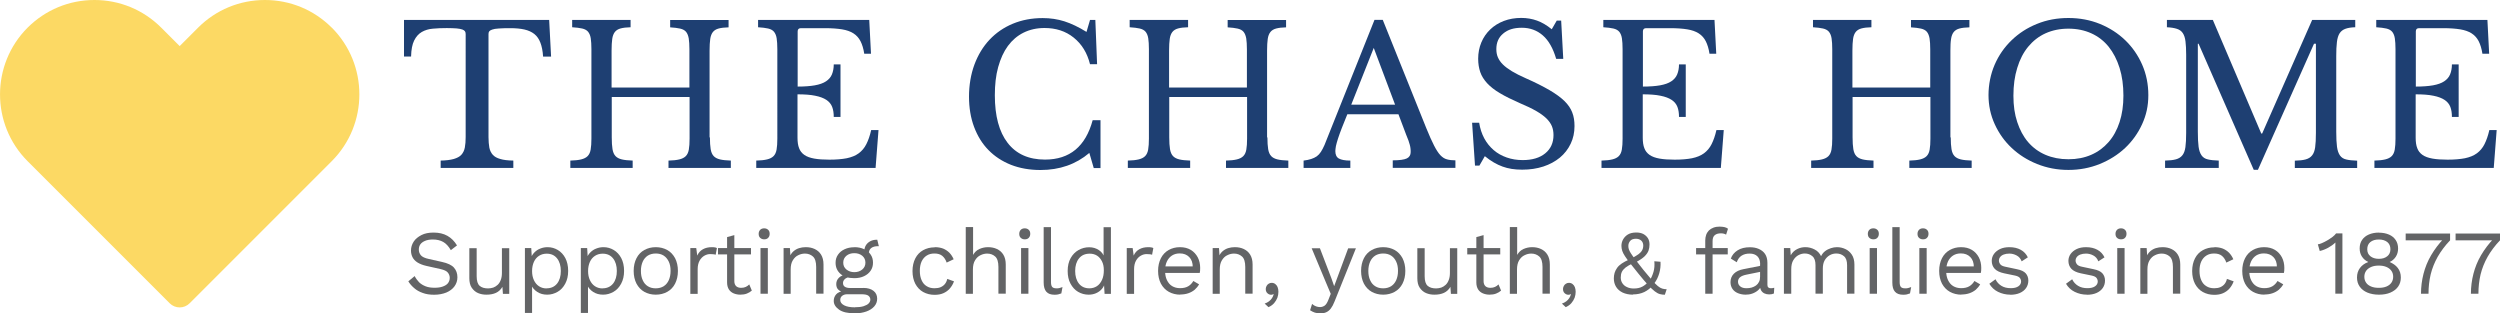 <svg xmlns="http://www.w3.org/2000/svg" id="b" viewBox="0 0 300 37.61"><g id="c"><path d="M39.81,3.32c-2.14-2.14-4.99-3.32-8.02-3.32s-5.88,1.18-8.02,3.32l-2.21,2.21-2.21-2.21C17.21,1.18,14.36,0,11.33,0S5.46,1.18,3.31,3.32C-1.1,7.74-1.1,14.92,3.31,19.34l17.05,17.05c.33.33.76.5,1.2.5s.87-.17,1.2-.5l17.05-17.05c4.42-4.42,4.42-11.61,0-16.03h0Z" style="fill:#fcd964; stroke-width:0px;"></path><path d="M66.11,6.79h-.94c-.04-.66-.15-1.22-.32-1.66-.17-.45-.41-.79-.73-1.05-.32-.25-.71-.43-1.19-.54-.48-.11-1.05-.16-1.71-.16-.57,0-1.02.01-1.37.04-.35.02-.61.06-.79.13-.19.06-.3.14-.36.22-.06.09-.08.19-.08.33v12.34c0,.49.04.92.1,1.27.07.35.21.64.42.87s.5.39.9.5c.39.12.91.18,1.56.19v.88h-8.72v-.88c.65-.01,1.17-.08,1.57-.19.4-.12.71-.28.91-.5s.35-.51.42-.87.1-.78.1-1.27V4.09c0-.14-.03-.25-.08-.33-.06-.09-.16-.16-.32-.22-.16-.06-.39-.1-.68-.13-.3-.02-.68-.04-1.18-.04-.6,0-1.16.02-1.67.07-.51.04-.96.18-1.34.4s-.68.56-.91,1.02-.35,1.1-.37,1.92h-.85V2.39h17.42l.23,4.4h0Z" style="fill:#1e3f72; stroke-width:0px;"></path><path d="M85.19,16.48c0,.58.03,1.06.09,1.42.06.36.18.64.36.83s.43.32.76.4c.33.08.76.12,1.3.14v.88h-7.48v-.88c.54-.01.97-.06,1.3-.14.33-.08.59-.21.77-.39.19-.19.31-.45.37-.79.06-.34.09-.78.09-1.31v-5h-9.34v4.84c0,.58.03,1.06.09,1.42.06.36.18.64.36.83.18.19.43.32.76.4.33.08.76.12,1.3.14v.88h-7.48v-.88c.54-.01.97-.06,1.3-.14.33-.08.59-.21.77-.39.19-.19.31-.45.37-.79.06-.34.09-.78.09-1.31V5.9c0-.54-.03-.97-.08-1.3s-.16-.59-.32-.79c-.16-.19-.4-.32-.71-.39s-.71-.12-1.2-.15v-.88h7.01v.88c-.49.01-.89.06-1.19.14s-.53.22-.69.42-.27.48-.32.83c-.05.35-.08.82-.08,1.41v4.43h9.34v-4.59c0-.54-.03-.97-.08-1.3-.06-.33-.16-.59-.32-.79-.16-.19-.4-.32-.71-.39s-.71-.12-1.2-.15v-.88h7.01v.88c-.49.01-.89.06-1.19.14s-.53.22-.69.42-.27.48-.32.83-.08.82-.08,1.41v10.42h-.01Z" style="fill:#1e3f72; stroke-width:0px;"></path><path d="M95.69,10.39c.83,0,1.53-.05,2.09-.15s1.01-.26,1.34-.48.57-.49.71-.83c.14-.34.22-.74.22-1.2h.81v6.3h-.81c0-.46-.06-.86-.19-1.2-.13-.34-.36-.62-.69-.84s-.78-.39-1.34-.5c-.56-.12-1.28-.17-2.13-.17v5.21c0,.5.06.93.19,1.25.12.33.33.6.63.81s.69.35,1.19.44,1.1.13,1.82.13c.81,0,1.51-.06,2.08-.17.57-.12,1.05-.31,1.43-.59s.69-.64.92-1.1c.23-.45.43-1.02.58-1.69h.88l-.35,4.54h-14.32v-.88c.54-.01.97-.06,1.3-.14.33-.08.59-.21.77-.39.19-.19.31-.45.37-.79.06-.34.09-.78.09-1.31V5.9c0-.54-.03-.97-.08-1.3s-.16-.59-.32-.79c-.16-.19-.4-.32-.71-.39s-.71-.12-1.2-.15v-.88h13.34l.21,4.06h-.81c-.09-.61-.25-1.12-.45-1.51s-.49-.71-.85-.94-.82-.39-1.37-.48c-.56-.09-1.23-.14-2-.14h-2.93c-.26,0-.39.13-.39.39v6.62h-.03Z" style="fill:#1e3f72; stroke-width:0px;"></path><path d="M130.79,2.39h.65l.21,5.31h-.85c-.34-1.36-.99-2.41-1.96-3.19s-2.14-1.15-3.5-1.15c-.94,0-1.77.19-2.52.56-.74.37-1.36.9-1.87,1.59s-.89,1.54-1.17,2.54-.4,2.13-.4,3.39c0,2.47.51,4.38,1.54,5.71,1.03,1.33,2.52,2,4.48,2,2.97,0,4.87-1.58,5.72-4.73h.94v5.75h-.81l-.53-1.82c-1.61,1.37-3.57,2.05-5.86,2.05-1.3,0-2.49-.21-3.54-.62-1.05-.42-1.95-1-2.7-1.77-.75-.76-1.32-1.69-1.73-2.78s-.61-2.31-.61-3.65.22-2.67.65-3.83c.43-1.15,1.03-2.15,1.81-2.98s1.71-1.47,2.79-1.92,2.28-.68,3.59-.68c.92,0,1.79.13,2.61.39.81.26,1.7.68,2.65,1.27l.42-1.43h-.01Z" style="fill:#1e3f72; stroke-width:0px;"></path><path d="M152.09,16.48c0,.58.03,1.06.09,1.42.06.36.18.64.36.83s.43.32.76.4.76.12,1.3.14v.88h-7.48v-.88c.54-.01.97-.06,1.3-.14.33-.08.59-.21.77-.39.19-.19.31-.45.37-.79.06-.34.09-.78.09-1.31v-5h-9.34v4.84c0,.58.03,1.06.09,1.42.06.36.18.64.36.83.18.19.43.32.76.4.33.08.76.12,1.3.14v.88h-7.48v-.88c.54-.01.97-.06,1.3-.14.33-.08.59-.21.77-.39.19-.19.31-.45.37-.79.06-.34.09-.78.09-1.31V5.9c0-.54-.03-.97-.08-1.3s-.16-.59-.32-.79c-.16-.19-.4-.32-.71-.39s-.71-.12-1.2-.15v-.88h7.01v.88c-.49.01-.89.06-1.19.14s-.53.22-.69.42-.27.48-.32.83c-.05.35-.08.82-.08,1.41v4.43h9.34v-4.59c0-.54-.03-.97-.08-1.3-.06-.33-.16-.59-.32-.79-.16-.19-.4-.32-.71-.39s-.71-.12-1.2-.15v-.88h7.01v.88c-.49.01-.89.06-1.19.14s-.53.22-.69.42-.27.48-.32.83-.08.82-.08,1.41v10.42h-.01Z" style="fill:#1e3f72; stroke-width:0px;"></path><path d="M167.84,13.71h-6.16c-.26.63-.48,1.19-.67,1.67-.19.48-.33.9-.45,1.25s-.19.66-.25.9c-.04.25-.07.45-.07.6,0,.43.14.73.42.89s.74.25,1.38.25v.88h-5.61v-.88c.35-.04.66-.11.91-.19s.48-.19.67-.32c.19-.14.36-.32.5-.54s.29-.5.43-.82l6-15.02h.99l5.23,13.01c.35.87.66,1.55.92,2.06s.51.9.76,1.17c.25.26.51.43.79.5.28.08.63.12,1.02.12v.9h-7.52v-.9c.81,0,1.38-.08,1.69-.23s.46-.41.46-.76c0-.15,0-.3-.02-.43-.01-.13-.04-.27-.08-.43s-.09-.32-.16-.52-.16-.42-.27-.68l-.94-2.49h0ZM162.15,12.56h5.26l-2.56-6.81-2.7,6.81h0Z" style="fill:#1e3f72; stroke-width:0px;"></path><path d="M176.65,14.73h.85c.11.69.31,1.31.61,1.87s.68,1.02,1.13,1.41.97.68,1.57.89,1.23.31,1.92.31c1.14,0,2.04-.27,2.7-.81s.99-1.27.99-2.19c0-.38-.06-.74-.19-1.06-.13-.32-.35-.63-.66-.94-.31-.3-.72-.6-1.23-.89-.51-.3-1.17-.61-1.95-.94-.95-.42-1.75-.81-2.4-1.2-.65-.38-1.16-.79-1.54-1.2-.38-.42-.66-.86-.82-1.33-.16-.47-.25-1-.25-1.6,0-.71.13-1.36.38-1.96s.61-1.12,1.07-1.56c.46-.44,1.01-.78,1.64-1.02.63-.24,1.32-.36,2.08-.36.68,0,1.3.11,1.89.32s1.18.56,1.77,1.04l.6-1.04h.53l.25,4.59h-.85c-.37-1.26-.9-2.2-1.6-2.81s-1.54-.92-2.52-.92-1.69.23-2.23.69c-.56.46-.83,1.08-.83,1.87,0,.37.06.71.19,1s.32.58.6.85c.27.27.64.54,1.08.81.45.27,1,.55,1.66.84,1.14.5,2.08.98,2.84,1.42.75.44,1.36.88,1.8,1.31.45.44.76.9.94,1.38.19.48.27,1.02.27,1.63,0,.77-.15,1.48-.46,2.12-.31.65-.74,1.2-1.29,1.66-.56.46-1.22.82-1.98,1.07-.77.25-1.61.38-2.54.38s-1.67-.12-2.36-.37c-.7-.25-1.41-.66-2.13-1.25l-.65,1.13h-.53l-.35-5.17h0Z" style="fill:#1e3f72; stroke-width:0px;"></path><path d="M197.12,10.39c.83,0,1.53-.05,2.09-.15s1.01-.26,1.34-.48.57-.49.71-.83c.14-.34.22-.74.22-1.2h.81v6.3h-.81c0-.46-.06-.86-.19-1.2s-.36-.62-.69-.84-.78-.39-1.34-.5c-.56-.12-1.28-.17-2.13-.17v5.21c0,.5.06.93.19,1.25.12.33.33.6.63.81s.69.35,1.19.44,1.1.13,1.82.13c.81,0,1.51-.06,2.08-.17.57-.12,1.05-.31,1.43-.59s.69-.64.92-1.1.43-1.02.58-1.69h.88l-.35,4.54h-14.32v-.88c.54-.01.97-.06,1.3-.14s.59-.21.77-.39c.19-.19.31-.45.37-.79.06-.34.09-.78.09-1.31V5.9c0-.54-.03-.97-.08-1.3-.05-.33-.16-.59-.32-.79-.16-.19-.4-.32-.71-.39s-.71-.12-1.2-.15v-.88h13.34l.21,4.06h-.81c-.09-.61-.25-1.12-.45-1.51s-.49-.71-.85-.94-.82-.39-1.37-.48c-.56-.09-1.23-.14-2-.14h-2.93c-.26,0-.39.13-.39.39v6.62h-.03Z" style="fill:#1e3f72; stroke-width:0px;"></path><path d="M234.09,16.48c0,.58.03,1.06.09,1.42.06.36.18.64.36.83s.43.32.76.4.76.12,1.3.14v.88h-7.48v-.88c.54-.01.97-.06,1.3-.14s.59-.21.77-.39c.19-.19.31-.45.37-.79.06-.34.09-.78.09-1.31v-5h-9.34v4.84c0,.58.03,1.06.09,1.42.06.36.18.64.36.83.18.19.43.32.76.4s.76.12,1.3.14v.88h-7.48v-.88c.54-.01.97-.06,1.3-.14s.59-.21.77-.39c.19-.19.31-.45.37-.79.06-.34.09-.78.09-1.31V5.9c0-.54-.03-.97-.08-1.3-.05-.33-.16-.59-.32-.79-.16-.19-.4-.32-.71-.39s-.71-.12-1.2-.15v-.88h7.01v.88c-.49.01-.89.06-1.19.14s-.53.22-.69.42-.27.48-.32.83c-.05.35-.08.82-.08,1.41v4.43h9.34v-4.59c0-.54-.03-.97-.08-1.3-.06-.33-.16-.59-.32-.79-.16-.19-.4-.32-.71-.39s-.71-.12-1.2-.15v-.88h7.01v.88c-.49.01-.89.06-1.19.14s-.53.22-.69.42-.27.48-.32.83c-.06.35-.08.82-.08,1.41v10.42h-.01Z" style="fill:#1e3f72; stroke-width:0px;"></path><path d="M248.21,2.16c1.36,0,2.62.24,3.78.71,1.17.48,2.18,1.13,3.04,1.96s1.54,1.81,2.03,2.93.74,2.34.74,3.65-.25,2.41-.75,3.5-1.18,2.04-2.04,2.85c-.87.81-1.87,1.44-3.04,1.92-1.17.47-2.42.71-3.76.71s-2.59-.24-3.76-.71c-1.17-.47-2.18-1.11-3.04-1.92-.87-.81-1.54-1.76-2.04-2.85-.5-1.09-.75-2.26-.75-3.5s.25-2.52.74-3.65,1.17-2.1,2.03-2.93c.86-.83,1.87-1.49,3.04-1.96,1.17-.48,2.43-.71,3.78-.71ZM248.21,19.11c1.02,0,1.92-.18,2.73-.53s1.5-.86,2.08-1.52c.58-.66,1.02-1.46,1.33-2.41s.46-2,.46-3.17c0-1.23-.15-2.34-.46-3.33-.31-.99-.75-1.84-1.31-2.54-.57-.7-1.26-1.24-2.08-1.61s-1.73-.56-2.75-.56-1.93.19-2.75.56-1.51.92-2.08,1.61-1.01,1.54-1.31,2.54c-.31.99-.46,2.1-.46,3.33s.15,2.23.46,3.17c.31.94.74,1.75,1.31,2.41.57.66,1.26,1.17,2.08,1.52s1.73.53,2.75.53Z" style="fill:#1e3f72; stroke-width:0px;"></path><path d="M271.46,16.02l6-13.63h5.17v.88c-.49.01-.89.08-1.19.19-.3.11-.53.29-.69.54s-.27.61-.32,1.05c-.06.45-.08,1.02-.08,1.71v9.04c0,.77.03,1.38.09,1.82s.18.79.36,1.04c.18.25.43.41.76.48.33.08.76.12,1.3.14v.88h-7.48v-.88c.54-.01.97-.06,1.3-.15s.59-.25.77-.48c.19-.23.31-.56.37-.98s.09-.99.09-1.72V5.25h-.23l-6.73,15.13h-.5l-6.62-15.13h-.09v10.54c0,.77.03,1.38.09,1.82s.18.79.36,1.04c.18.25.43.41.76.48.33.08.76.12,1.3.14v.88h-6.44v-.88c.54-.01.97-.06,1.3-.15s.59-.25.77-.48c.19-.23.31-.56.37-.98.06-.43.09-.99.09-1.72V6.58c0-.65-.03-1.18-.08-1.6-.05-.43-.16-.76-.32-1-.16-.25-.4-.42-.71-.52s-.71-.17-1.2-.19v-.88h5.51l5.81,13.63h.09-.02Z" style="fill:#1e3f72; stroke-width:0px;"></path><path d="M289.87,10.39c.83,0,1.53-.05,2.09-.15s1.01-.26,1.34-.48.57-.49.71-.83c.14-.34.22-.74.22-1.2h.81v6.3h-.81c0-.46-.06-.86-.19-1.2s-.36-.62-.69-.84-.78-.39-1.34-.5c-.56-.12-1.28-.17-2.13-.17v5.21c0,.5.06.93.19,1.25.12.33.33.6.63.81s.69.35,1.19.44,1.1.13,1.82.13c.81,0,1.51-.06,2.08-.17.57-.12,1.05-.31,1.43-.59s.69-.64.92-1.1.43-1.02.58-1.69h.88l-.35,4.54h-14.32v-.88c.54-.01.97-.06,1.3-.14s.59-.21.77-.39c.19-.19.31-.45.37-.79.06-.34.09-.78.09-1.31V5.9c0-.54-.03-.97-.08-1.3-.05-.33-.16-.59-.32-.79-.16-.19-.4-.32-.71-.39s-.71-.12-1.2-.15v-.88h13.34l.21,4.06h-.81c-.09-.61-.25-1.12-.45-1.51s-.49-.71-.85-.94-.82-.39-1.37-.48c-.56-.09-1.23-.14-2-.14h-2.93c-.26,0-.39.13-.39.39v6.62h-.03Z" style="fill:#1e3f72; stroke-width:0px;"></path><path d="M52.05,27.91c.63,0,1.18.13,1.64.39s.84.64,1.15,1.15l-.74.57c-.27-.47-.58-.8-.92-.99-.34-.19-.75-.29-1.23-.29-.39,0-.71.06-.96.17s-.44.25-.56.43c-.12.18-.17.38-.17.61,0,.26.08.48.24.68.16.19.48.35.97.45l1.56.35c.69.15,1.18.38,1.45.69.27.31.41.69.41,1.15,0,.41-.12.77-.35,1.09-.23.32-.56.56-.97.74-.42.17-.91.27-1.47.27-.53,0-.99-.07-1.38-.22-.4-.14-.74-.33-1.02-.58-.28-.24-.52-.51-.7-.81l.76-.63c.14.28.32.52.53.74.22.21.48.37.79.49s.66.17,1.07.17c.37,0,.69-.04.97-.14s.48-.22.63-.4c.14-.18.22-.4.22-.65,0-.23-.08-.45-.23-.63-.15-.19-.44-.32-.87-.42l-1.7-.38c-.45-.1-.81-.25-1.08-.42s-.47-.39-.59-.63-.18-.51-.18-.79c0-.39.11-.74.32-1.07s.53-.58.93-.79.89-.3,1.44-.3h.03Z" style="fill:#636466; stroke-width:0px;"></path><path d="M58.36,35.36c-.35,0-.68-.06-.99-.19s-.56-.35-.76-.64-.29-.68-.29-1.15v-3.6h.88v3.37c0,.56.12.94.36,1.15s.58.31,1.02.31c.2,0,.4-.04.61-.1.19-.07.37-.18.53-.33s.28-.34.37-.58c.09-.23.14-.51.14-.84v-2.98h.88v5.48h-.76l-.06-.84c-.19.33-.45.57-.77.72s-.71.22-1.15.22h0Z" style="fill:#636466; stroke-width:0px;"></path><path d="M62.99,37.55v-7.78h.76l.08,1.33-.12-.15c.09-.25.24-.48.43-.67s.42-.35.69-.45c.27-.11.56-.17.88-.17.45,0,.86.12,1.23.34s.68.55.9.97.34.94.34,1.54-.12,1.1-.35,1.53-.53.76-.92.98-.79.34-1.25.34-.85-.11-1.19-.33c-.34-.22-.58-.5-.73-.85l.11-.17v3.54h-.88,0ZM65.58,34.6c.54,0,.96-.19,1.27-.57.3-.38.45-.89.45-1.51s-.15-1.13-.45-1.51c-.3-.38-.71-.57-1.25-.57-.35,0-.66.09-.92.26s-.47.41-.61.72c-.14.31-.22.68-.22,1.1s.07.78.22,1.1.35.56.61.73.56.26.9.26Z" style="fill:#636466; stroke-width:0px;"></path><path d="M69.7,37.55v-7.78h.76l.08,1.33-.12-.15c.09-.25.24-.48.43-.67s.42-.35.69-.45c.27-.11.56-.17.88-.17.45,0,.86.12,1.23.34s.68.55.9.97.34.94.34,1.54-.12,1.1-.35,1.53-.53.76-.92.98-.79.34-1.25.34-.85-.11-1.19-.33c-.34-.22-.58-.5-.73-.85l.11-.17v3.54h-.88,0ZM72.3,34.6c.54,0,.96-.19,1.27-.57.3-.38.45-.89.45-1.51s-.15-1.13-.45-1.51c-.3-.38-.71-.57-1.25-.57-.35,0-.66.09-.92.26s-.47.41-.61.72c-.14.31-.22.68-.22,1.1s.07.78.22,1.1.35.56.61.73.56.26.9.26Z" style="fill:#636466; stroke-width:0px;"></path><path d="M78.69,29.66c.52,0,.98.12,1.38.34s.71.56.94.98c.22.43.34.94.34,1.53s-.12,1.1-.34,1.53-.54.76-.94.98-.86.34-1.38.34-.97-.12-1.37-.34-.71-.56-.94-.98c-.22-.43-.34-.94-.34-1.53s.12-1.1.34-1.53c.22-.43.54-.76.94-.98s.86-.34,1.37-.34ZM78.69,30.42c-.37,0-.69.09-.95.25-.26.17-.47.41-.61.72-.14.31-.22.68-.22,1.12s.07.81.22,1.12c.14.32.35.56.61.72.27.17.58.25.95.25s.69-.09.95-.25c.26-.17.47-.41.61-.72.14-.32.22-.68.22-1.12s-.07-.81-.22-1.12-.35-.55-.61-.72c-.27-.17-.58-.25-.95-.25Z" style="fill:#636466; stroke-width:0px;"></path><path d="M82.84,35.25v-5.48h.71l.12.9c.15-.34.37-.59.68-.76.3-.17.66-.25,1.08-.25.09,0,.2,0,.31.02.12.01.21.04.29.09l-.15.8c-.08-.03-.17-.05-.27-.06s-.23-.02-.4-.02c-.22,0-.45.06-.68.19s-.43.33-.58.6-.23.61-.23,1.02v2.96h-.88,0Z" style="fill:#636466; stroke-width:0px;"></path><path d="M90.12,29.77v.76h-3.96v-.76h3.96ZM88.12,28.22v5.52c0,.27.08.47.23.61.15.13.35.19.59.19.21,0,.4-.04.55-.11s.3-.17.42-.3l.31.74c-.17.15-.37.27-.6.36s-.5.13-.79.13c-.27,0-.53-.05-.78-.15-.24-.1-.43-.25-.58-.47-.14-.22-.22-.5-.22-.85v-5.44l.88-.24h0Z" style="fill:#636466; stroke-width:0px;"></path><path d="M91.7,28.72c-.19,0-.35-.06-.48-.18s-.18-.28-.18-.48.06-.35.18-.48c.12-.12.28-.18.48-.18s.35.06.48.18.18.28.18.48-.06.35-.18.48-.28.18-.48.18ZM92.14,29.77v5.48h-.88v-5.48h.88Z" style="fill:#636466; stroke-width:0px;"></path><path d="M94.03,35.25v-5.48h.76l.08,1.23-.14-.12c.12-.3.27-.53.47-.71s.43-.31.68-.39.53-.12.81-.12c.4,0,.75.07,1.07.22.32.15.58.37.77.68s.29.7.29,1.18v3.5h-.88v-3.2c0-.61-.13-1.03-.39-1.26s-.58-.35-.96-.35c-.26,0-.53.06-.79.19-.27.12-.48.32-.66.61s-.26.65-.26,1.12v2.91h-.88.01Z" style="fill:#636466; stroke-width:0px;"></path><path d="M103.6,34.55c.52,0,.92.12,1.22.35s.44.56.44.94c0,.36-.12.67-.35.93-.24.27-.56.47-.95.61-.4.14-.84.22-1.34.22-.87,0-1.51-.14-1.93-.44s-.64-.64-.64-1.05c0-.3.09-.56.29-.79s.52-.36.98-.39l-.08.17c-.25-.06-.46-.18-.63-.33s-.26-.38-.26-.68.11-.56.33-.77c.22-.22.56-.35.99-.4l.58.3h-.11c-.36.04-.61.12-.76.27-.15.14-.22.3-.22.47,0,.2.07.35.22.45s.36.15.63.15h1.6,0ZM102.52,29.66c.44,0,.83.08,1.17.24s.61.37.79.65c.19.27.28.6.28.97s-.09.68-.28.96-.45.5-.79.66-.73.24-1.17.24c-.72,0-1.28-.17-1.67-.52s-.58-.79-.58-1.33c0-.37.09-.68.29-.97s.46-.5.79-.65c.34-.16.72-.24,1.16-.24h0ZM102.59,36.87c.43,0,.77-.04,1.05-.13.27-.09.48-.2.61-.34s.19-.29.19-.45c0-.19-.08-.35-.24-.47s-.44-.17-.85-.17h-1.69c-.23,0-.43.06-.59.18s-.24.29-.24.5c0,.27.15.48.47.65.31.16.74.24,1.29.24h0ZM102.52,30.38c-.38,0-.7.1-.95.31s-.38.48-.38.83.13.61.38.82c.26.21.58.32.95.32s.7-.11.95-.32.38-.48.38-.82-.13-.62-.38-.83c-.26-.21-.58-.31-.95-.31ZM105.27,28.76l.19.78h-.08c-.36,0-.63.07-.83.22-.19.14-.29.37-.29.68l-.54-.27c0-.29.06-.53.19-.74.13-.21.31-.37.54-.49s.48-.17.74-.17h.06Z" style="fill:#636466; stroke-width:0px;"></path><path d="M112.18,29.66c.38,0,.71.06,1,.17.29.12.54.29.75.5.21.22.38.48.51.78l-.84.4c-.12-.35-.3-.62-.53-.81s-.55-.28-.93-.28-.68.08-.94.25c-.27.17-.46.4-.61.71-.14.31-.21.68-.21,1.12s.07.81.21,1.12c.14.32.34.56.61.72.26.17.58.25.94.25.29,0,.53-.04.74-.13s.38-.22.51-.38.23-.37.28-.61l.81.29c-.12.34-.3.63-.51.87s-.48.43-.78.56c-.3.13-.65.19-1.04.19-.51,0-.97-.12-1.37-.34s-.71-.56-.94-.98c-.22-.43-.34-.94-.34-1.53s.12-1.1.34-1.53c.22-.43.54-.76.94-.98s.86-.34,1.37-.34h.02Z" style="fill:#636466; stroke-width:0px;"></path><path d="M115.89,35.25v-8h.88v3.34c.19-.33.44-.57.76-.71s.66-.22,1.03-.22c.4,0,.75.07,1.07.22.32.15.58.37.77.68s.29.7.29,1.18v3.5h-.88v-3.2c0-.61-.13-1.03-.39-1.26s-.58-.35-.96-.35c-.26,0-.53.06-.79.19-.27.12-.48.32-.66.61s-.26.66-.26,1.12v2.91h-.88,0Z" style="fill:#636466; stroke-width:0px;"></path><path d="M122.97,28.72c-.19,0-.35-.06-.48-.18s-.18-.28-.18-.48.06-.35.18-.48c.12-.12.28-.18.48-.18s.35.06.48.18.18.28.18.48-.06.35-.18.48-.28.18-.48.18ZM123.41,29.77v5.48h-.88v-5.48h.88Z" style="fill:#636466; stroke-width:0px;"></path><path d="M126.12,27.25v6.61c0,.27.05.47.15.58.1.11.27.16.49.16.14,0,.27,0,.36-.03s.22-.06.38-.12l-.14.76c-.12.05-.25.09-.38.12-.14.03-.28.04-.43.04-.45,0-.78-.12-.99-.36s-.32-.61-.32-1.11v-6.64h.89Z" style="fill:#636466; stroke-width:0px;"></path><path d="M130.62,35.36c-.45,0-.87-.12-1.25-.34-.38-.22-.68-.56-.91-.98s-.34-.94-.34-1.53.12-1.12.36-1.54c.24-.43.56-.75.95-.97.4-.22.81-.33,1.27-.33s.84.12,1.18.35.56.54.66.93l-.11.08v-3.77h.88v8h-.76l-.08-1.33.12-.06c-.05.32-.17.59-.37.81-.19.22-.43.39-.71.51-.28.12-.58.17-.89.17h0ZM130.71,34.6c.35,0,.66-.09.92-.26s.46-.43.61-.75.22-.71.22-1.15-.07-.77-.22-1.07-.34-.53-.59-.69c-.25-.16-.55-.24-.88-.24-.56,0-.99.19-1.29.57-.31.38-.46.89-.46,1.51s.15,1.13.45,1.51c.3.38.72.57,1.26.57h0Z" style="fill:#636466; stroke-width:0px;"></path><path d="M135.21,35.25v-5.48h.71l.12.9c.15-.34.37-.59.68-.76.3-.17.66-.25,1.08-.25.09,0,.2,0,.31.02.12.01.21.04.29.09l-.15.8c-.08-.03-.17-.05-.27-.06s-.23-.02-.4-.02c-.22,0-.45.06-.68.19s-.43.33-.58.6-.23.61-.23,1.02v2.96h-.88,0Z" style="fill:#636466; stroke-width:0px;"></path><path d="M141.64,35.36c-.52,0-.98-.12-1.38-.34s-.72-.56-.95-.98c-.22-.43-.34-.94-.34-1.53s.12-1.1.34-1.53c.22-.43.54-.76.93-.98.4-.22.84-.34,1.35-.34s.94.11,1.31.33c.36.22.63.52.83.89.19.37.29.8.29,1.26,0,.12,0,.24-.01.34s-.02.19-.04.27h-4.43v-.78h4.04l-.45.09c0-.53-.14-.93-.43-1.22-.29-.29-.66-.43-1.13-.43-.36,0-.66.08-.93.25-.26.17-.46.4-.61.71s-.22.68-.22,1.12.07.81.22,1.12.35.56.62.72.58.25.96.25c.4,0,.73-.08.98-.23s.45-.36.61-.63l.69.4c-.14.25-.32.46-.53.65-.22.18-.47.32-.76.42s-.61.15-.97.15h0Z" style="fill:#636466; stroke-width:0px;"></path><path d="M145.52,35.25v-5.48h.76l.08,1.23-.14-.12c.12-.3.27-.53.47-.71s.43-.31.68-.39.53-.12.81-.12c.4,0,.75.07,1.07.22.32.15.58.37.77.68s.29.7.29,1.18v3.5h-.88v-3.2c0-.61-.13-1.03-.39-1.26s-.58-.35-.96-.35c-.26,0-.53.06-.79.19-.27.12-.48.32-.66.61s-.26.65-.26,1.12v2.91h-.88.01Z" style="fill:#636466; stroke-width:0px;"></path><path d="M152.58,33.94c.17,0,.32.04.45.14.12.09.22.22.28.37.06.16.1.34.1.56,0,.24-.04.48-.12.71-.09.23-.22.45-.39.65s-.4.36-.68.49l-.46-.43c.19-.06.37-.16.52-.27s.27-.25.37-.4c.09-.14.16-.3.19-.45l-.04-.02s-.06.04-.11.06-.11.02-.19.02-.18-.03-.27-.08c-.09-.05-.17-.12-.24-.22s-.1-.23-.1-.39c0-.13.04-.25.1-.37.06-.12.15-.2.26-.27s.22-.1.35-.1h-.01Z" style="fill:#636466; stroke-width:0px;"></path><path d="M162.72,29.77l-2.57,6.4c-.14.36-.29.64-.45.85s-.35.36-.55.45c-.2.09-.43.14-.7.14-.25,0-.48-.04-.68-.1-.21-.07-.39-.17-.56-.28l.24-.76c.14.13.3.23.47.29.17.06.32.09.49.09.19,0,.37-.06.54-.17.17-.12.32-.35.46-.71l.28-.71-.55-1.3-1.74-4.17h.99l1.37,3.58.34.97.4-1.08,1.28-3.46h.94Z" style="fill:#636466; stroke-width:0px;"></path><path d="M165.98,29.66c.52,0,.98.12,1.38.34.4.22.71.56.94.98.22.43.34.94.34,1.53s-.12,1.1-.34,1.53-.54.76-.94.98-.86.34-1.38.34-.97-.12-1.37-.34-.71-.56-.94-.98c-.22-.43-.34-.94-.34-1.53s.12-1.1.34-1.53c.22-.43.54-.76.94-.98s.86-.34,1.37-.34ZM165.98,30.42c-.37,0-.69.09-.95.25-.26.17-.47.41-.61.72-.14.31-.22.68-.22,1.12s.07.81.22,1.12c.14.32.35.56.61.72.27.17.58.25.95.25s.69-.09.95-.25c.26-.17.47-.41.61-.72.14-.32.22-.68.22-1.12s-.07-.81-.22-1.12c-.14-.31-.35-.55-.61-.72-.27-.17-.58-.25-.95-.25Z" style="fill:#636466; stroke-width:0px;"></path><path d="M172.12,35.36c-.35,0-.68-.06-.99-.19s-.56-.35-.76-.64-.29-.68-.29-1.15v-3.6h.88v3.37c0,.56.12.94.36,1.15s.58.31,1.02.31c.2,0,.4-.04.61-.1.19-.07.37-.18.53-.33s.28-.34.37-.58c.09-.23.14-.51.14-.84v-2.98h.88v5.48h-.76l-.06-.84c-.19.33-.45.57-.77.72s-.71.22-1.15.22h0Z" style="fill:#636466; stroke-width:0px;"></path><path d="M180.03,29.77v.76h-3.96v-.76h3.96ZM178.03,28.22v5.52c0,.27.08.47.23.61.15.13.35.19.59.19.21,0,.4-.04.55-.11s.3-.17.42-.3l.31.74c-.17.15-.37.27-.6.36-.23.09-.5.13-.79.13-.27,0-.53-.05-.78-.15-.24-.1-.43-.25-.58-.47-.14-.22-.22-.5-.22-.85v-5.44l.88-.24h0Z" style="fill:#636466; stroke-width:0px;"></path><path d="M181.18,35.25v-8h.88v3.34c.19-.33.44-.57.76-.71s.66-.22,1.03-.22c.4,0,.75.07,1.07.22.32.15.58.37.77.68s.29.7.29,1.18v3.5h-.88v-3.2c0-.61-.13-1.03-.39-1.26s-.58-.35-.96-.35c-.26,0-.53.06-.79.19-.27.12-.48.32-.66.61s-.26.66-.26,1.12v2.91h-.88,0Z" style="fill:#636466; stroke-width:0px;"></path><path d="M188.25,33.94c.17,0,.32.04.45.14.12.09.22.22.28.37.06.16.1.34.1.56,0,.24-.04.48-.12.71-.09.23-.22.45-.39.65s-.4.36-.68.49l-.46-.43c.19-.06.37-.16.52-.27s.27-.25.37-.4c.09-.14.16-.3.19-.45l-.04-.02s-.06.04-.11.06-.11.02-.19.02-.18-.03-.27-.08c-.09-.05-.17-.12-.24-.22s-.1-.23-.1-.39c0-.13.04-.25.1-.37.06-.12.15-.2.26-.27s.22-.1.35-.1h-.01Z" style="fill:#636466; stroke-width:0px;"></path><path d="M195.96,35.36c-.48,0-.89-.09-1.24-.25-.35-.17-.61-.4-.79-.69s-.27-.63-.27-1.01c0-.23.03-.45.09-.66.06-.21.17-.41.3-.6s.32-.37.56-.53.53-.32.88-.47l.46-.23c.27-.15.5-.3.69-.43.18-.14.32-.28.41-.45.09-.16.14-.35.14-.57,0-.25-.08-.45-.24-.6-.16-.14-.37-.22-.64-.22-.32,0-.55.09-.69.26s-.22.37-.22.6c0,.14.02.27.06.4.04.13.12.29.24.48.12.19.3.44.54.76s.57.73.97,1.24c.42.51.76.92,1.03,1.23s.5.54.69.7c.19.16.37.26.53.31.17.05.35.08.54.08l-.22.66c-.21,0-.41-.03-.6-.08-.19-.05-.39-.16-.61-.33-.22-.17-.49-.42-.8-.76s-.7-.79-1.15-1.35c-.4-.49-.72-.9-.99-1.24s-.47-.62-.63-.86c-.15-.23-.27-.45-.33-.64s-.1-.39-.1-.6c0-.27.06-.52.19-.76s.32-.45.58-.61c.26-.16.61-.24,1.02-.24.32,0,.59.06.82.17.23.12.42.29.56.5.14.22.2.48.2.78,0,.25-.04.5-.12.73-.09.23-.24.45-.47.68-.23.22-.57.45-1.02.69l-.37.14c-.38.17-.68.35-.89.51-.21.17-.36.34-.45.53-.09.19-.13.42-.13.68s.07.5.21.7.32.35.56.45c.23.11.5.16.79.16.4,0,.74-.07,1.02-.22s.53-.35.76-.63l.14-.13c.19-.3.34-.64.45-1.02.11-.38.14-.8.1-1.27l.74.06c.03.47-.02.93-.15,1.38s-.33.87-.61,1.23l-.17.23c-.28.33-.61.59-1.01.79-.4.19-.86.29-1.38.29h0Z" style="fill:#636466; stroke-width:0px;"></path><path d="M207.33,29.77v.76h-3.8v-.76h3.8ZM206.42,27.2c.19,0,.37.02.54.06.17.04.3.11.4.19l-.23.71c-.09-.06-.18-.1-.28-.12-.1-.03-.22-.04-.34-.04-.32,0-.56.07-.74.22s-.26.39-.26.72v6.31h-.88v-6.4c0-.24.04-.46.11-.67.07-.2.19-.38.33-.53.15-.14.34-.26.56-.34s.49-.12.79-.12h0Z" style="fill:#636466; stroke-width:0px;"></path><path d="M211.22,31.71c0-.41-.11-.73-.33-.95-.22-.22-.53-.33-.93-.33s-.7.08-.97.25c-.27.17-.45.43-.58.79l-.71-.44c.14-.41.42-.74.81-.99s.89-.37,1.47-.37c.4,0,.75.06,1.07.2.32.14.58.34.76.61s.28.63.28,1.06v2.65c0,.27.14.4.42.4.14,0,.27-.02.4-.06l-.04.69c-.14.07-.34.11-.57.11-.21,0-.4-.04-.57-.12s-.3-.2-.4-.37c-.09-.17-.14-.37-.14-.62v-.11l.22.03c-.09.29-.24.52-.45.7s-.45.31-.71.4c-.27.09-.52.12-.78.12-.32,0-.62-.06-.9-.17-.27-.11-.5-.27-.66-.5s-.25-.5-.25-.83c0-.41.14-.75.41-1.02.27-.27.66-.45,1.15-.54l2.17-.43v.72l-1.77.36c-.36.07-.63.17-.8.31-.17.13-.26.32-.26.55s.09.41.27.56.43.22.76.22c.21,0,.42-.03.61-.08.19-.06.37-.14.52-.25s.27-.25.36-.43c.09-.17.13-.37.13-.61v-1.51h.01Z" style="fill:#636466; stroke-width:0px;"></path><path d="M214.07,35.25v-5.48h.76l.06.86c.19-.34.45-.58.77-.74s.64-.23.98-.23c.39,0,.75.09,1.1.27.35.17.61.45.79.81.12-.25.28-.45.49-.61s.45-.27.69-.35.49-.12.72-.12c.35,0,.68.07,1,.22.32.14.58.37.79.68.2.3.31.7.31,1.18v3.5h-.88v-3.42c0-.5-.12-.86-.37-1.07-.25-.22-.56-.33-.92-.33-.29,0-.56.07-.8.21s-.45.35-.6.61-.22.61-.22.99v3.01h-.88v-3.42c0-.5-.12-.86-.37-1.07-.25-.22-.56-.33-.92-.33-.24,0-.49.06-.74.19s-.46.33-.63.61c-.17.27-.25.64-.25,1.1v2.93h-.88.02Z" style="fill:#636466; stroke-width:0px;"></path><path d="M224.8,28.72c-.19,0-.35-.06-.48-.18s-.18-.28-.18-.48.06-.35.18-.48c.12-.12.28-.18.48-.18s.35.06.48.18.18.28.18.48-.06.35-.18.48-.28.18-.48.18ZM225.24,29.77v5.48h-.88v-5.48h.88Z" style="fill:#636466; stroke-width:0px;"></path><path d="M227.96,27.25v6.61c0,.27.05.47.15.58.1.11.27.16.49.16.14,0,.27,0,.36-.03s.22-.06.38-.12l-.14.76c-.12.05-.25.09-.38.12-.14.03-.28.04-.43.04-.45,0-.78-.12-.99-.36-.22-.24-.32-.61-.32-1.11v-6.64h.89Z" style="fill:#636466; stroke-width:0px;"></path><path d="M230.76,28.72c-.19,0-.35-.06-.48-.18s-.18-.28-.18-.48.06-.35.18-.48c.12-.12.28-.18.48-.18s.35.06.48.18.18.28.18.48-.06.35-.18.48-.28.18-.48.18ZM231.2,29.77v5.48h-.88v-5.48h.88Z" style="fill:#636466; stroke-width:0px;"></path><path d="M235.37,35.36c-.52,0-.98-.12-1.38-.34-.4-.22-.72-.56-.95-.98-.22-.43-.34-.94-.34-1.53s.12-1.1.34-1.53c.22-.43.54-.76.93-.98.4-.22.84-.34,1.35-.34s.94.11,1.31.33c.36.22.63.52.83.89.19.37.29.8.29,1.26,0,.12,0,.24-.01.34s-.02.19-.04.27h-4.43v-.78h4.04l-.45.09c0-.53-.14-.93-.43-1.22s-.66-.43-1.13-.43c-.36,0-.66.08-.93.25-.26.17-.46.4-.61.71-.14.31-.22.68-.22,1.12s.07.81.22,1.12.35.56.62.72.58.25.96.25c.4,0,.73-.08.98-.23.25-.15.45-.36.61-.63l.69.4c-.14.25-.32.46-.53.65-.22.18-.47.32-.76.42s-.61.15-.97.15h0Z" style="fill:#636466; stroke-width:0px;"></path><path d="M241.23,35.36c-.53,0-1.02-.12-1.47-.34s-.79-.55-1.04-.97l.74-.54c.16.34.4.6.71.79s.68.28,1.12.28c.39,0,.69-.07.91-.22.22-.15.33-.35.33-.58,0-.15-.05-.3-.15-.43-.1-.13-.29-.22-.56-.28l-1.31-.27c-.53-.11-.92-.3-1.15-.55s-.35-.57-.35-.95c0-.3.09-.58.26-.82s.42-.45.74-.6.69-.22,1.12-.22c.54,0,.99.11,1.37.32s.65.51.84.9l-.74.48c-.12-.32-.32-.56-.61-.71-.28-.15-.57-.22-.87-.22-.26,0-.49.04-.67.11-.19.07-.33.17-.43.3-.1.13-.15.27-.15.43s.06.31.17.45c.11.14.32.23.61.29l1.37.29c.51.1.87.27,1.07.5.2.23.31.52.31.86s-.09.64-.27.9-.44.46-.76.6-.71.21-1.14.21h-.01Z" style="fill:#636466; stroke-width:0px;"></path><path d="M250.43,35.36c-.53,0-1.02-.12-1.47-.34s-.79-.55-1.04-.97l.74-.54c.16.34.4.6.71.79s.68.28,1.12.28c.39,0,.69-.07.91-.22.22-.15.33-.35.33-.58,0-.15-.05-.3-.15-.43-.1-.13-.29-.22-.56-.28l-1.31-.27c-.53-.11-.92-.3-1.15-.55s-.35-.57-.35-.95c0-.3.09-.58.26-.82s.42-.45.74-.6.69-.22,1.12-.22c.54,0,.99.11,1.37.32s.65.51.84.9l-.74.48c-.12-.32-.32-.56-.61-.71-.28-.15-.57-.22-.87-.22-.26,0-.49.04-.67.11-.19.07-.33.17-.43.3-.1.13-.15.27-.15.43s.06.31.17.45c.11.14.32.23.61.29l1.37.29c.51.1.87.27,1.07.5.2.23.31.52.31.86s-.09.64-.27.9-.44.46-.76.6-.71.21-1.14.21h-.01Z" style="fill:#636466; stroke-width:0px;"></path><path d="M254.52,28.72c-.19,0-.35-.06-.48-.18s-.18-.28-.18-.48.06-.35.18-.48c.12-.12.28-.18.48-.18s.35.06.48.18.18.28.18.48-.06.35-.18.48-.28.18-.48.18ZM254.95,29.77v5.48h-.88v-5.48h.88Z" style="fill:#636466; stroke-width:0px;"></path><path d="M256.84,35.25v-5.48h.76l.08,1.23-.14-.12c.12-.3.27-.53.47-.71s.43-.31.68-.39c.26-.08.53-.12.81-.12.4,0,.75.07,1.07.22.32.15.58.37.77.68s.29.7.29,1.18v3.5h-.88v-3.2c0-.61-.13-1.03-.39-1.26s-.58-.35-.96-.35c-.26,0-.53.06-.79.19-.27.12-.48.32-.66.61s-.26.65-.26,1.12v2.91h-.88.01Z" style="fill:#636466; stroke-width:0px;"></path><path d="M265.74,29.66c.38,0,.71.06,1,.17.29.12.54.29.75.5.21.22.38.48.51.78l-.84.4c-.12-.35-.3-.62-.53-.81s-.55-.28-.93-.28-.68.08-.94.25c-.27.17-.46.4-.61.71-.14.31-.21.68-.21,1.12s.07.81.21,1.12c.14.32.34.56.61.72.26.17.58.25.94.25.29,0,.53-.04.74-.13s.38-.22.51-.38.23-.37.28-.61l.81.29c-.12.34-.3.63-.51.87s-.48.43-.78.56c-.3.13-.65.19-1.04.19-.51,0-.97-.12-1.37-.34s-.71-.56-.94-.98c-.22-.43-.34-.94-.34-1.53s.12-1.1.34-1.53c.22-.43.54-.76.94-.98s.86-.34,1.37-.34h.02Z" style="fill:#636466; stroke-width:0px;"></path><path d="M271.74,35.36c-.52,0-.98-.12-1.38-.34-.4-.22-.72-.56-.95-.98-.22-.43-.34-.94-.34-1.53s.12-1.1.34-1.53c.22-.43.54-.76.93-.98.4-.22.84-.34,1.35-.34s.94.11,1.31.33c.36.22.63.52.83.89.19.37.29.8.29,1.26,0,.12,0,.24-.01.34s-.02.19-.04.27h-4.43v-.78h4.04l-.45.09c0-.53-.14-.93-.43-1.22s-.66-.43-1.13-.43c-.36,0-.66.08-.93.25-.26.17-.46.4-.61.71-.14.31-.22.68-.22,1.12s.07.81.22,1.12.35.56.62.72.58.25.96.25c.4,0,.73-.08.98-.23.25-.15.45-.36.61-.63l.69.4c-.14.25-.32.46-.53.65-.22.18-.47.32-.76.42s-.61.15-.97.15h0Z" style="fill:#636466; stroke-width:0px;"></path><path d="M280.24,35.25v-5.7c0-.14,0-.29.01-.45-.25.24-.54.45-.87.63-.33.18-.66.31-1.01.39l-.23-.8c.13-.01.3-.06.5-.15s.41-.19.63-.32.43-.27.62-.41c.19-.14.34-.29.44-.43h.76v7.23h-.88.01Z" style="fill:#636466; stroke-width:0px;"></path><path d="M285.46,27.92c.47,0,.87.08,1.22.23s.61.37.8.65c.19.28.29.62.29,1.02,0,.37-.09.7-.27.98s-.43.5-.75.64h0c.41.17.74.4.98.71.25.32.37.7.37,1.15,0,.43-.11.79-.33,1.1-.22.31-.53.54-.92.71-.39.17-.85.25-1.38.25s-.99-.09-1.38-.25c-.4-.17-.7-.4-.92-.71-.22-.31-.33-.67-.33-1.1,0-.45.12-.83.36-1.15.24-.32.58-.56.99-.71h0c-.32-.15-.56-.36-.75-.64s-.28-.61-.28-.99.09-.74.29-1.02c.19-.28.46-.5.81-.65s.75-.23,1.21-.23h0ZM285.46,34.54c.36,0,.66-.05.92-.16s.45-.26.59-.46.21-.44.21-.71-.07-.52-.22-.72c-.14-.2-.34-.35-.6-.46s-.56-.16-.91-.16-.64.05-.9.16-.46.26-.61.46c-.14.2-.22.44-.22.72s.07.5.21.71.34.35.6.46.56.16.92.16h0ZM285.46,28.74c-.43,0-.76.1-1.02.31-.25.2-.37.49-.37.86s.13.64.38.84.59.31,1.01.31.75-.1,1.01-.31c.25-.2.38-.48.38-.84s-.12-.65-.37-.86c-.25-.2-.59-.31-1.02-.31Z" style="fill:#636466; stroke-width:0px;"></path><path d="M288.68,28.02h5.33v.82c-.61.64-1.1,1.3-1.49,1.98-.38.68-.66,1.38-.84,2.11-.17.73-.26,1.51-.26,2.32h-.9c0-.81.1-1.61.3-2.39s.5-1.53.92-2.24.92-1.38,1.52-2l.14.22h-4.72v-.82h0Z" style="fill:#636466; stroke-width:0px;"></path><path d="M294.67,28.02h5.33v.82c-.61.64-1.1,1.3-1.49,1.98-.38.68-.66,1.38-.84,2.11-.17.73-.26,1.51-.26,2.32h-.9c0-.81.1-1.61.3-2.39s.5-1.53.92-2.24.92-1.38,1.52-2l.14.22h-4.72v-.82h0Z" style="fill:#636466; stroke-width:0px;"></path></g></svg>